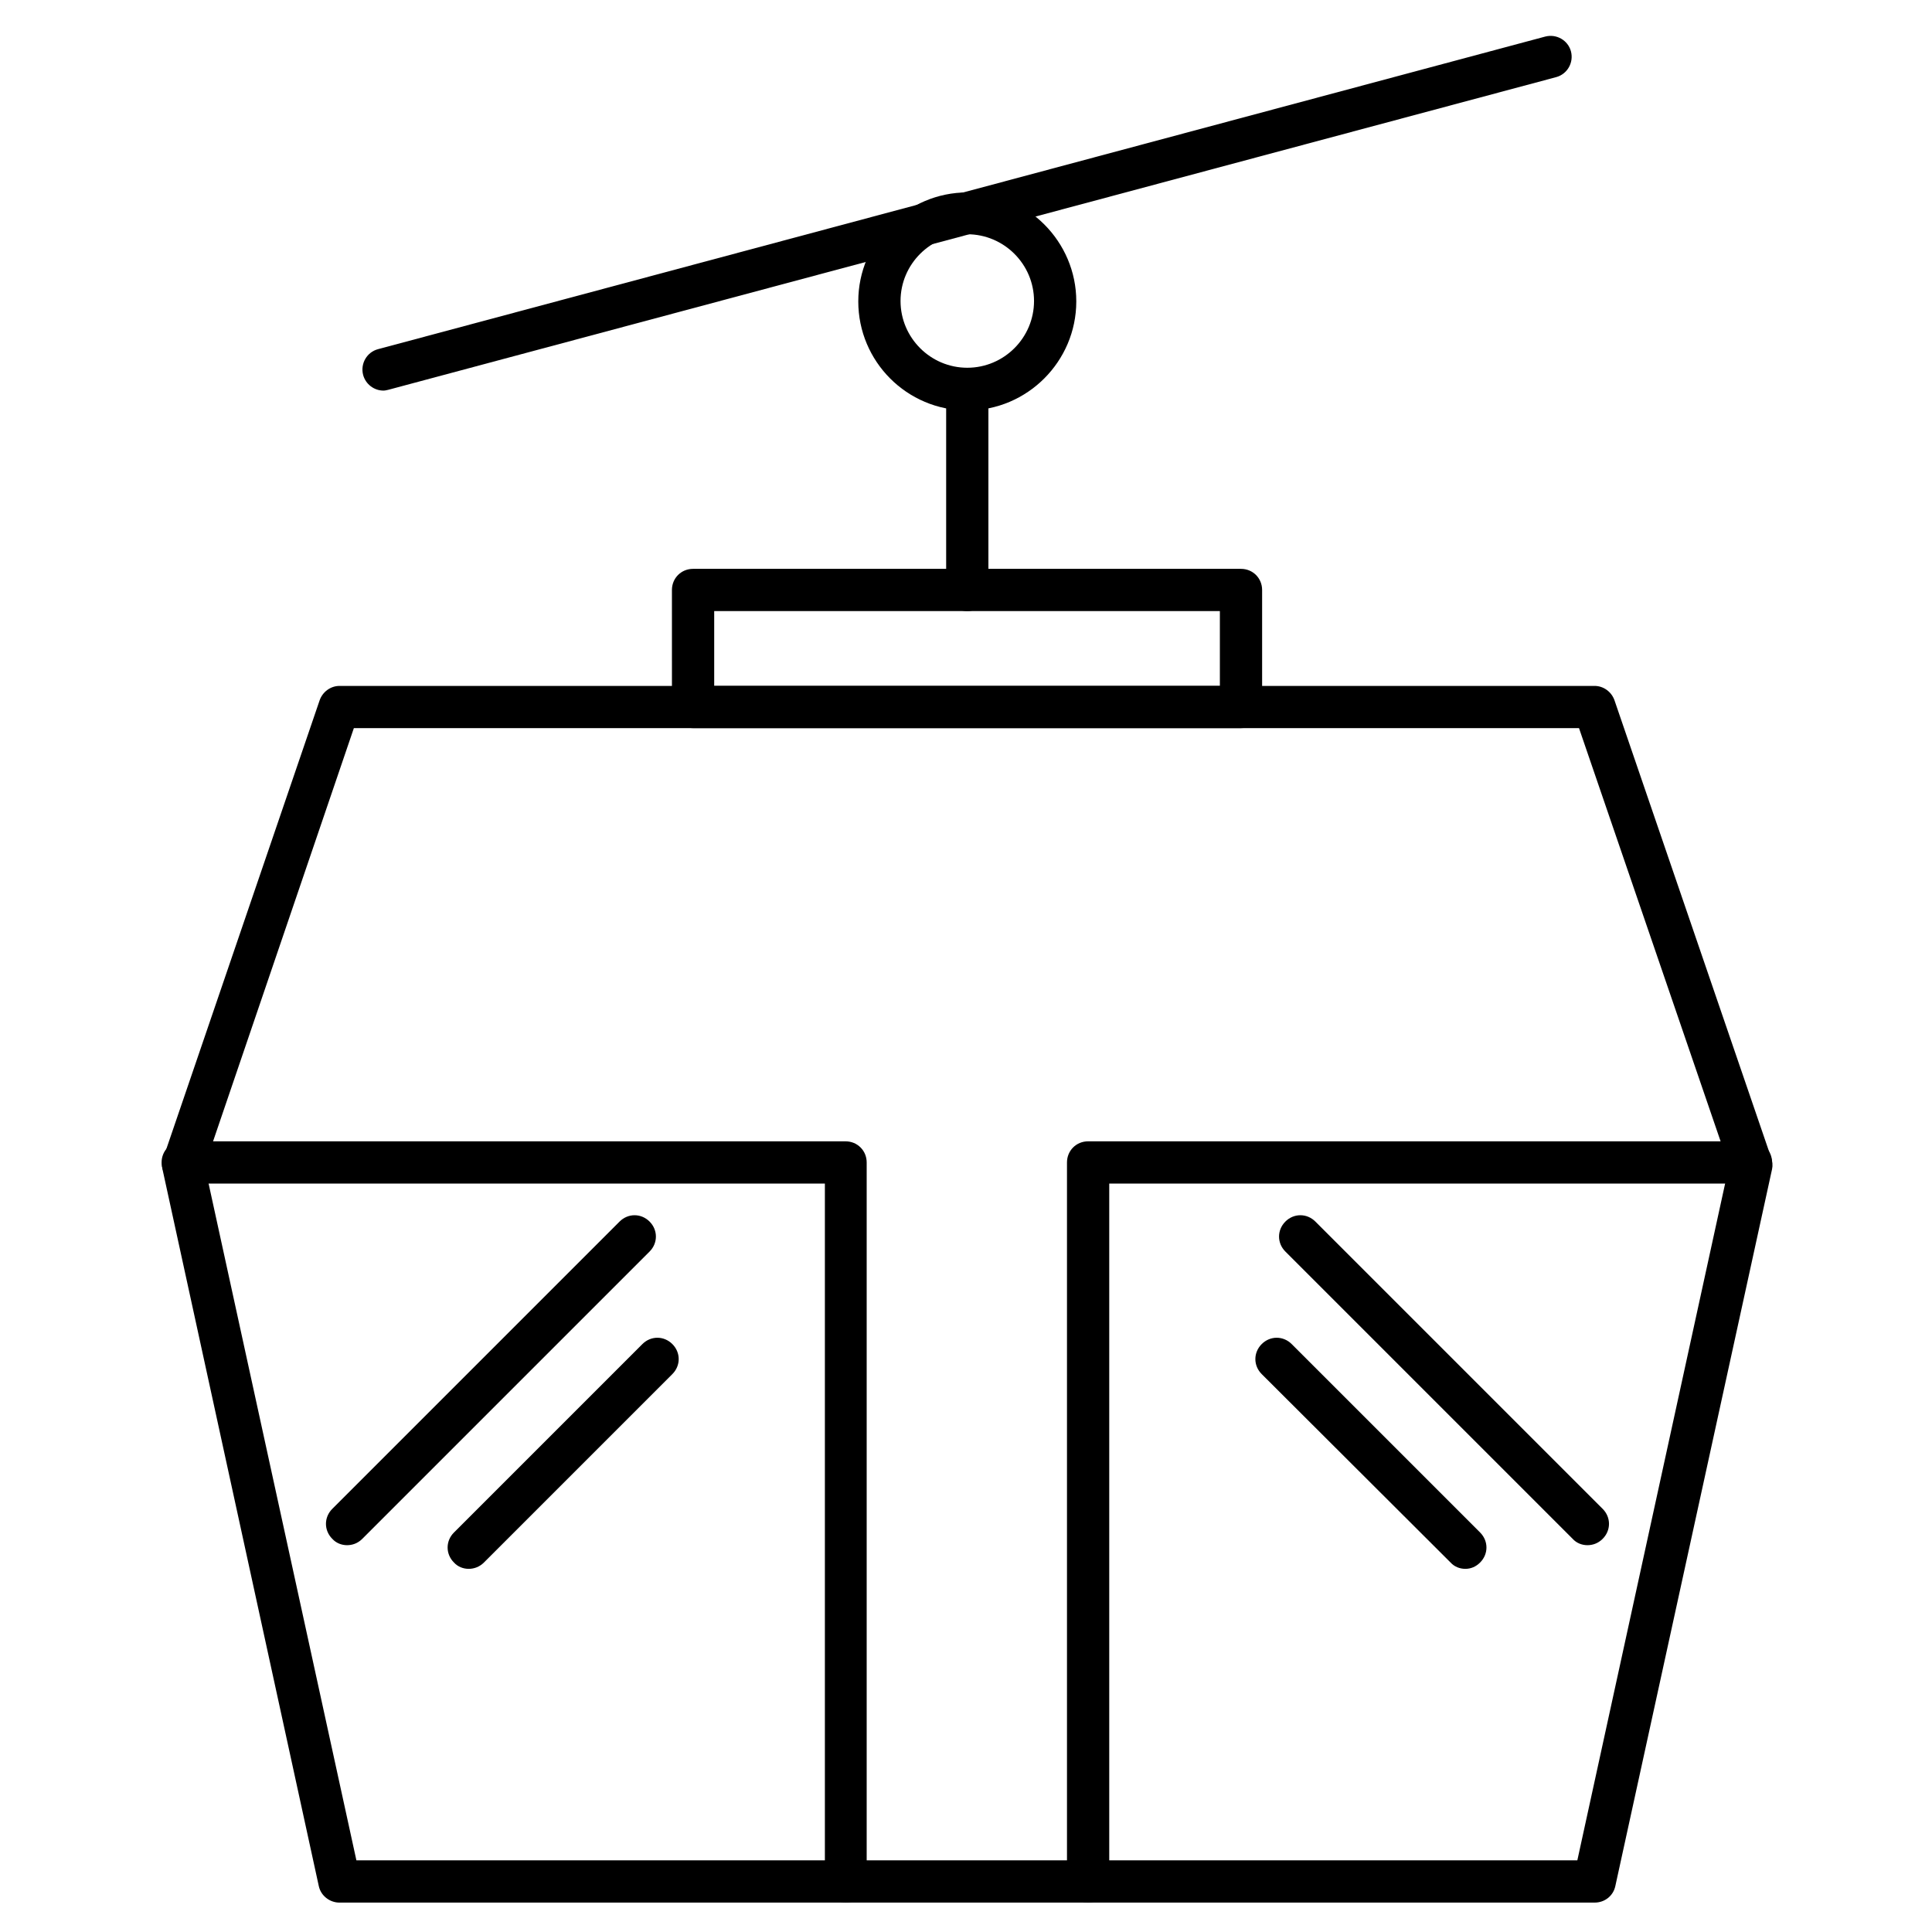 <?xml version="1.0" encoding="UTF-8"?>
<!-- Uploaded to: ICON Repo, www.svgrepo.com, Generator: ICON Repo Mixer Tools -->
<svg fill="#000000" width="800px" height="800px" version="1.1" viewBox="144 144 512 512" xmlns="http://www.w3.org/2000/svg">
 <g>
  <path d="m566.59 648.21h-332.62c-2.574 0-4.926-1.793-5.484-4.367l-41.426-189.99c-0.223-1.008-0.113-2.016 0.223-3.023l41.426-121.25c0.785-2.238 2.91-3.805 5.262-3.805h332.62c2.352 0 4.477 1.566 5.262 3.805l41.535 121.25c0.336 1.008 0.449 2.016 0.223 3.023l-41.535 189.99c-0.555 2.574-2.797 4.363-5.484 4.363zm-328.14-11.195h323.56l40.191-184.06-39.746-115.99h-324.68l-39.523 115.99z"/>
  <path d="m368.2 648.21c-3.137 0-5.598-2.465-5.598-5.598v-184.95h-170.18c-3.137 0-5.598-2.465-5.598-5.598 0-3.137 2.465-5.598 5.598-5.598h175.66c3.137 0 5.598 2.465 5.598 5.598v190.66c0.113 3.023-2.352 5.484-5.484 5.484z"/>
  <path d="m432.36 648.21c-3.137 0-5.598-2.465-5.598-5.598v-190.55c0-3.137 2.465-5.598 5.598-5.598h175.66c3.137 0 5.598 2.465 5.598 5.598 0 3.137-2.465 5.598-5.598 5.598h-170.06v185.07c0 3.023-2.465 5.484-5.598 5.484z"/>
  <path d="m235.98 553.49c-1.457 0-2.91-0.559-3.918-1.68-2.238-2.238-2.238-5.711 0-7.949l76.133-76.133c2.238-2.238 5.711-2.238 7.949 0s2.238 5.711 0 7.949l-76.133 76.133c-1.23 1.23-2.688 1.68-4.031 1.68z"/>
  <path d="m268.22 559.76c-1.457 0-2.91-0.559-3.918-1.68-2.238-2.238-2.238-5.711 0-7.949l49.934-49.934c2.238-2.238 5.711-2.238 7.949 0s2.238 5.711 0 7.949l-49.934 49.934c-1.117 1.121-2.574 1.68-4.031 1.68z"/>
  <path d="m564.69 553.49c-1.457 0-2.91-0.559-3.918-1.68l-76.133-76.133c-2.238-2.238-2.238-5.711 0-7.949s5.711-2.238 7.949 0l76.133 76.133c2.238 2.238 2.238 5.711 0 7.949-1.23 1.23-2.688 1.68-4.031 1.68z"/>
  <path d="m532.33 559.76c-1.457 0-2.91-0.559-3.918-1.68l-50.047-49.934c-2.238-2.238-2.238-5.711 0-7.949 2.238-2.238 5.711-2.238 7.949 0l49.934 49.934c2.238 2.238 2.238 5.711 0 7.949-1.117 1.121-2.461 1.68-3.918 1.68z"/>
  <path d="m472.88 336.96h-145.21c-3.137 0-5.598-2.465-5.598-5.598l-0.004-31.012c0-3.137 2.465-5.598 5.598-5.598h145.21c3.137 0 5.598 2.465 5.598 5.598v31.125c0 3.023-2.461 5.484-5.598 5.484zm-139.61-11.195h134.01v-19.816h-134.01z"/>
  <path d="m400.34 305.95c-3.137 0-5.598-2.465-5.598-5.598v-53.18c0-3.137 2.465-5.598 5.598-5.598 3.137 0 5.598 2.465 5.598 5.598v53.18c0 3.023-2.578 5.598-5.598 5.598z"/>
  <path d="m400.34 252.77c-16.012 0-28.887-12.988-28.887-28.887 0-15.898 12.988-28.887 28.887-28.887 15.898 0 28.887 12.988 28.887 28.887-0.004 15.898-12.992 28.887-28.887 28.887zm0-46.688c-9.742 0-17.688 7.949-17.688 17.688 0 9.742 7.949 17.688 17.688 17.688 9.742 0 17.688-7.949 17.688-17.688 0-9.738-7.949-17.688-17.688-17.688z"/>
  <path d="m245.61 247.51c-2.465 0-4.703-1.68-5.375-4.141-0.785-3.023 1.008-6.047 3.918-6.828l309.34-82.848c3.023-0.785 6.047 1.008 6.828 3.918 0.785 3.023-1.008 6.047-3.918 6.828l-309.45 82.848c-0.449 0.109-0.895 0.223-1.344 0.223z"/>
 </g>
</svg>